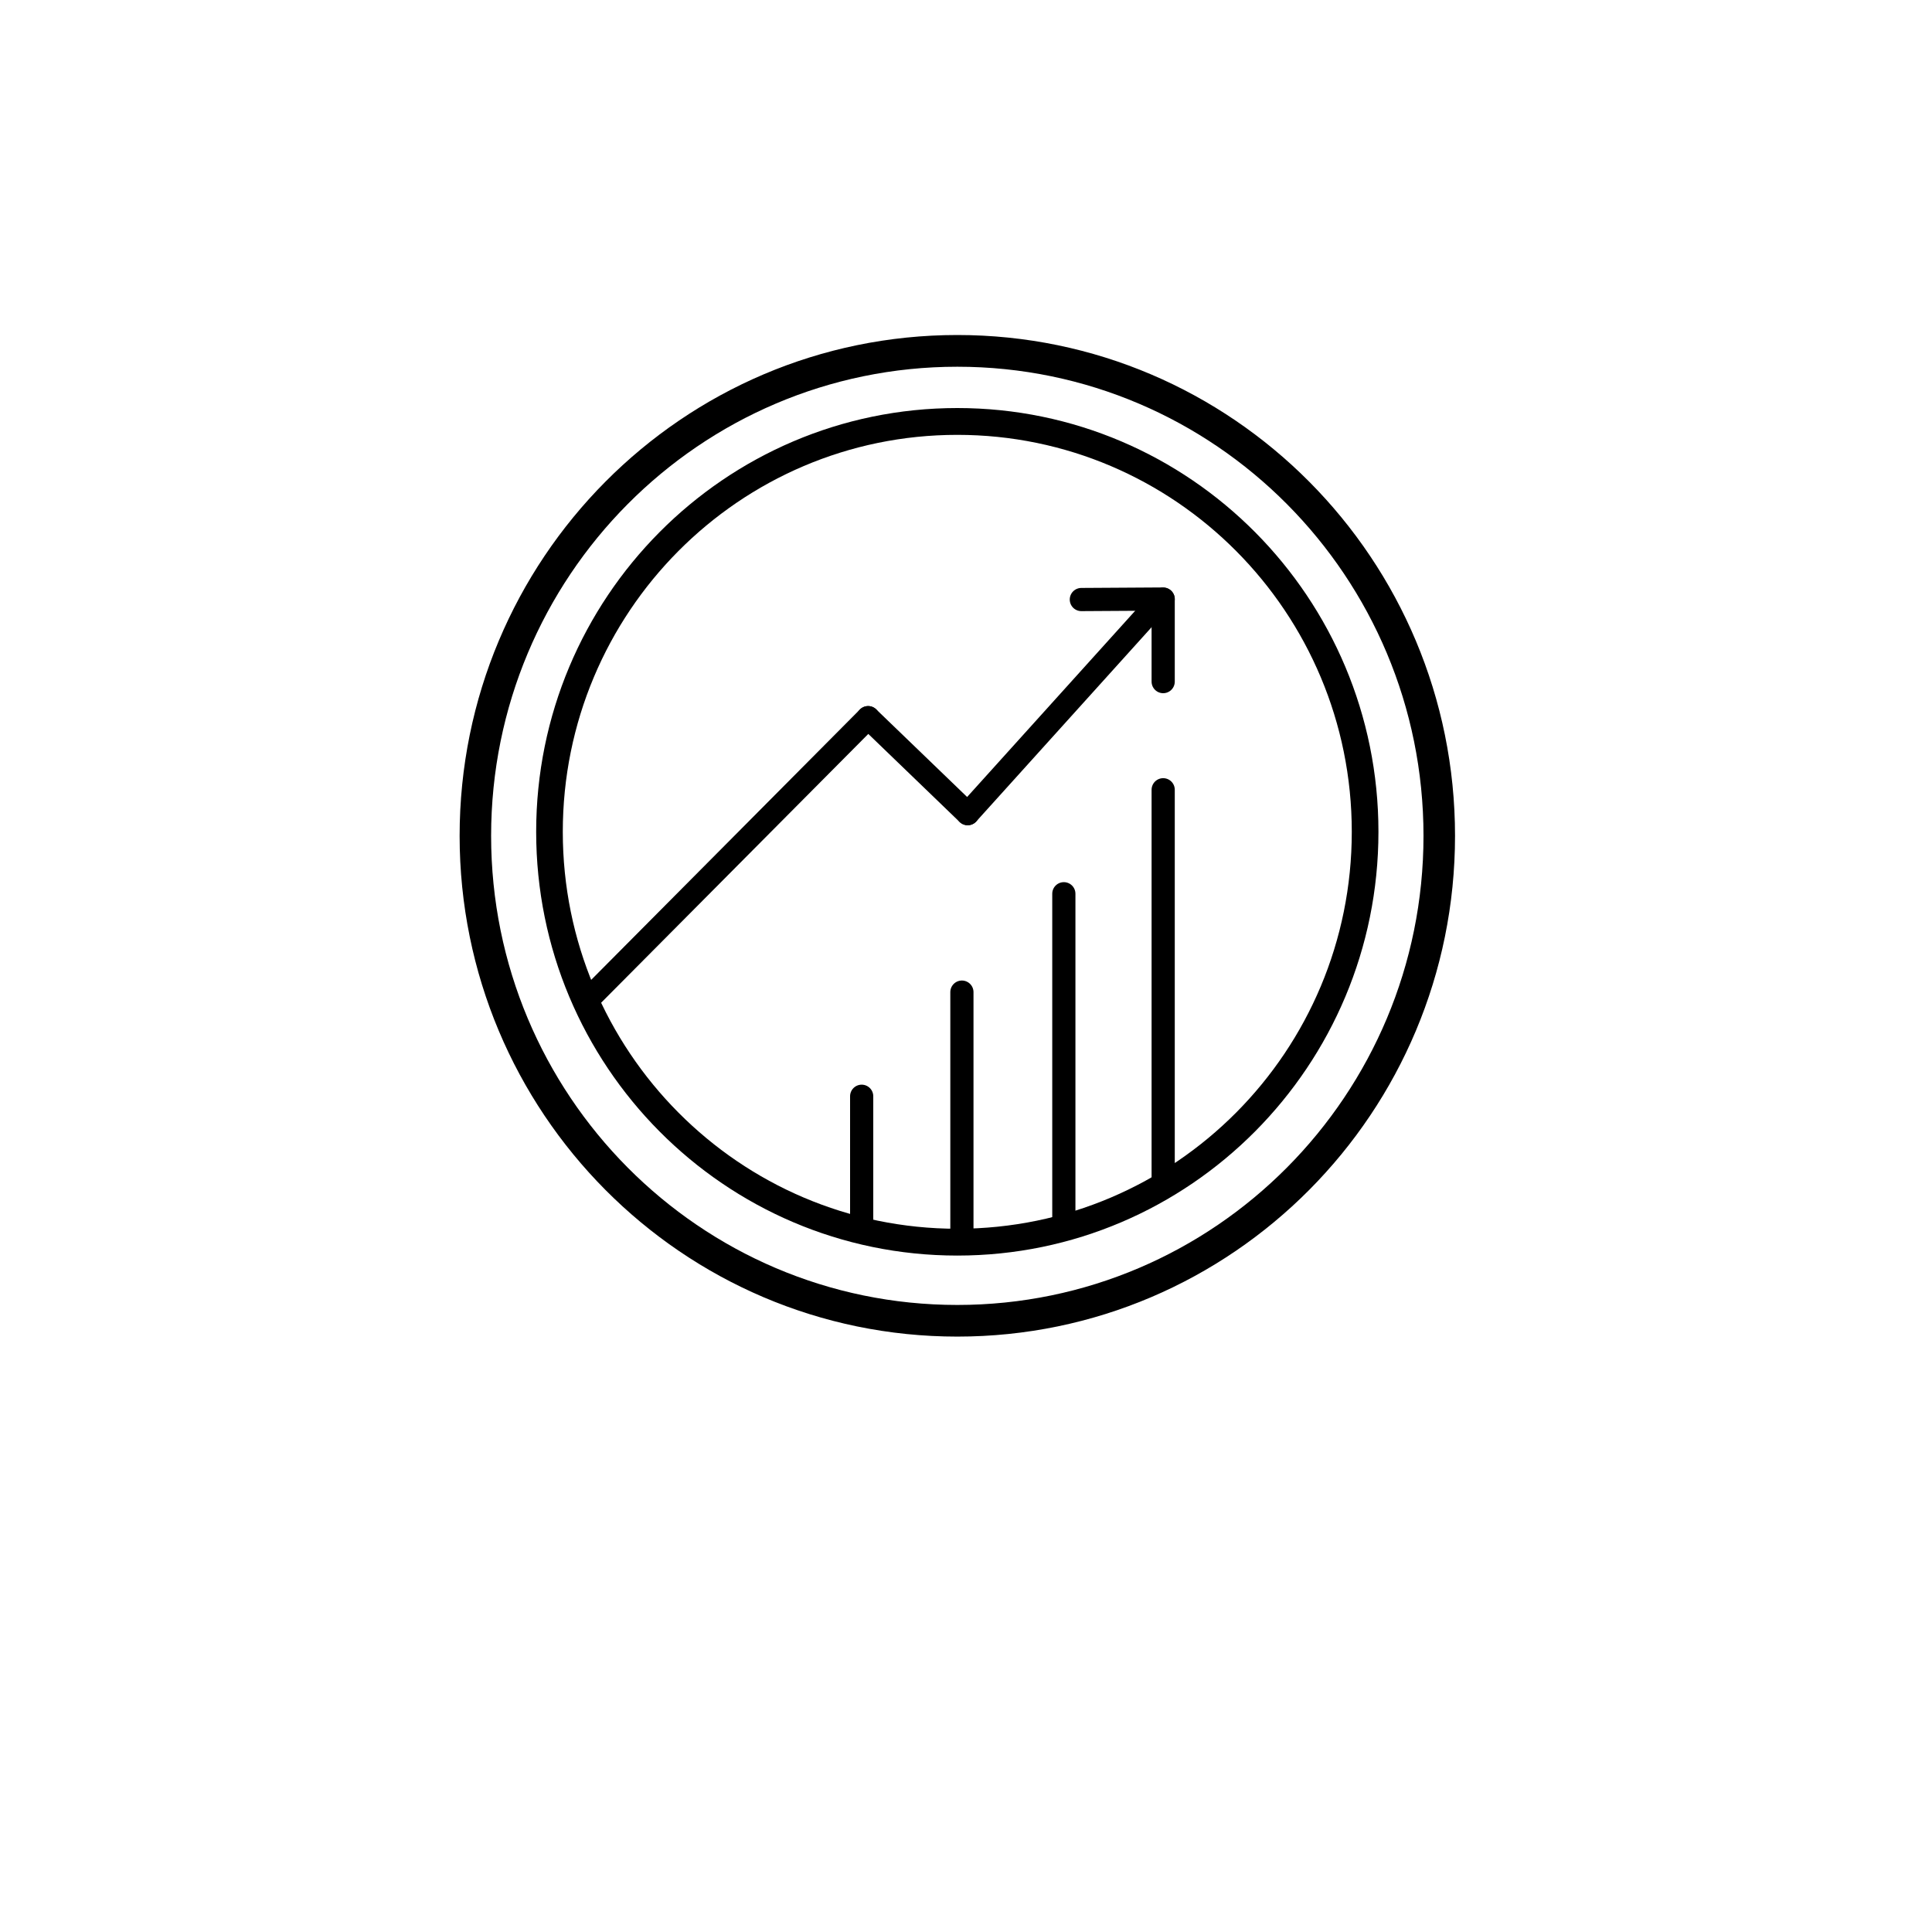 <?xml version="1.0" encoding="utf-8"?>
<!-- Generator: Adobe Illustrator 29.5.1, SVG Export Plug-In . SVG Version: 9.03 Build 0)  -->
<svg version="1.0" id="Warstwa_1" xmlns="http://www.w3.org/2000/svg" xmlns:xlink="http://www.w3.org/1999/xlink" x="0px" y="0px"
	 viewBox="0 0 500 500" style="enable-background:new 0 0 500 500;" xml:space="preserve">
<style type="text/css">
	.st0{clip-path:url(#SVGID_00000049182508638425437020000008598160404656042394_);}
	.st1{clip-path:url(#SVGID_00000060750579974698300040000013840419344579300502_);}
	.st2{fill:none;stroke:#000000;stroke-width:6;stroke-linecap:round;}
	.st3{fill:none;stroke:#000000;stroke-width:6;stroke-linecap:round;stroke-miterlimit:4;}
</style>
<g>
	<g transform="translate(167.757, 132.493)">
	</g>
</g>
<g>
	<defs>
		<rect id="SVGID_1_" x="118.95" y="86.7" width="257.96" height="259.57"/>
	</defs>
	<clipPath id="SVGID_00000018227570174539933360000010232101380720663444_">
		<use xlink:href="#SVGID_1_"  style="overflow:visible;"/>
	</clipPath>
	<g style="clip-path:url(#SVGID_00000018227570174539933360000010232101380720663444_);">
		<path d="M247.75,86.7c-71.15,0-128.8,58.06-128.8,129.61c0,71.54,57.65,129.6,128.8,129.6s128.81-58.06,128.81-129.6
			C376.56,144.77,318.9,86.7,247.75,86.7z M247.75,337.72c-66.64,0-120.65-54.36-120.65-121.4c0-67.05,54.01-121.41,120.65-121.41
			S368.4,149.26,368.4,216.32C368.4,283.36,314.39,337.72,247.75,337.72z"/>
	</g>
</g>
<g>
	<defs>
		<rect id="SVGID_00000147905875997580309510000013680763572619426692_" x="138.75" y="105.6" width="218.07" height="219.43"/>
	</defs>
	<clipPath id="SVGID_00000058555498907292315960000011052288929159055504_">
		<use xlink:href="#SVGID_00000147905875997580309510000013680763572619426692_"  style="overflow:visible;"/>
	</clipPath>
	<g style="clip-path:url(#SVGID_00000058555498907292315960000011052288929159055504_);">
		<path d="M247.75,105.6c-60.21,0-108.99,49.13-108.99,109.67c0,60.54,48.78,109.67,108.99,109.67s108.99-49.14,108.99-109.67
			C356.74,154.73,307.96,105.6,247.75,105.6z M247.75,318c-56.39,0-102.1-45.99-102.1-102.73c0-56.74,45.71-102.73,102.1-102.73
			s102.09,45.99,102.09,102.73C349.84,272,304.14,318,247.75,318z"/>
	</g>
</g>
<path class="st2" d="M301.03,204.39v100.94"/>
<path class="st2" d="M275.32,231.3v84.59"/>
<path class="st2" d="M248.94,256.76v64.18"/>
<path class="st2" d="M223,283.71v33.32"/>
<path class="st3" d="M224.67,185.73l-71.65,72.09"/>
<path class="st3" d="M224.67,185.73l25.77,24.84"/>
<path class="st3" d="M296.94,159.05l-46.5,51.52"/>
<g>
	<path class="st2" d="M301.03,155.09v21.31"/>
	<path class="st2" d="M301.03,155.03l-21.18,0.13"/>
</g>
</svg>
